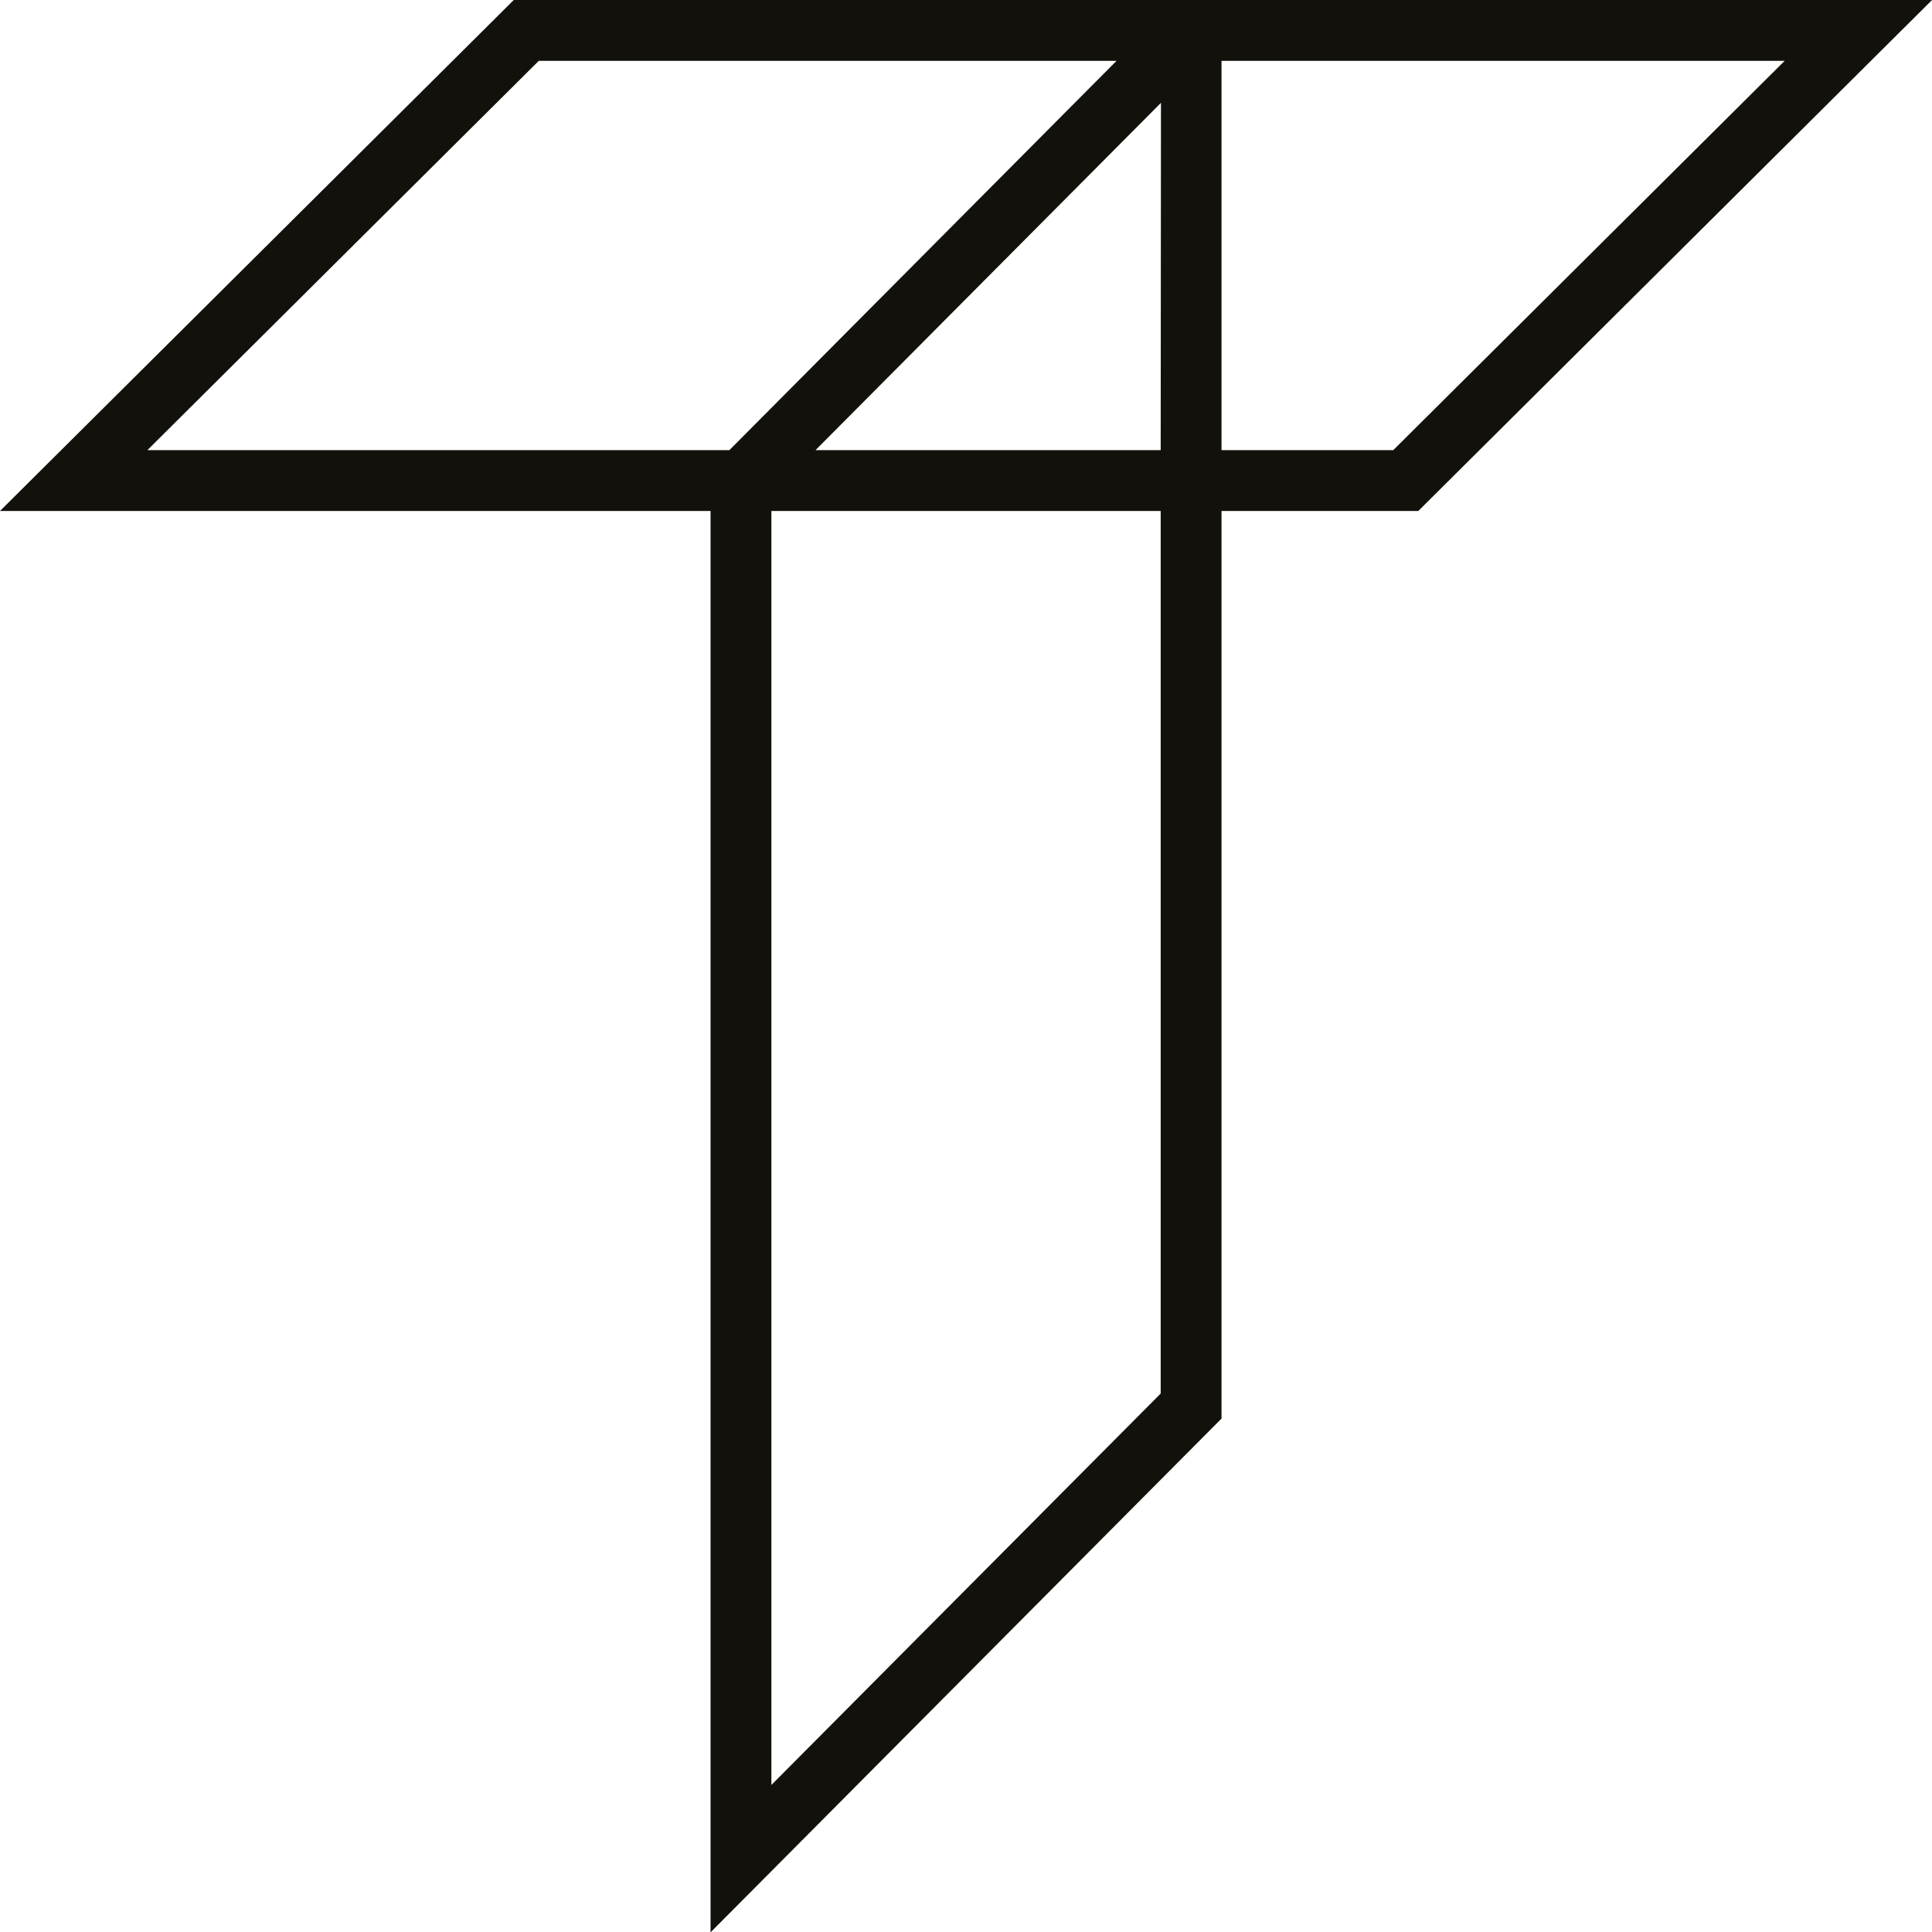 <svg id="Слой_1" data-name="Слой 1" xmlns="http://www.w3.org/2000/svg" viewBox="0 0 282.37 282.41"><defs><style>.cls-1{fill:#13110c;}</style></defs><path class="cls-1" d="M291.19,8.79H83.9L8.81,83.47H112.66V291.21l74.68-75.09V83.47H216.1ZM87.56,17.68H172l-56.59,56.9H30.35Zm90.89,56.9H128l50.49-50.76Zm0,137.88-56.9,57.21V83.47h56.9Zm8.89-137.88V17.68h82.31l-57.21,56.9Z" transform="translate(-8.81 -8.79)"/></svg>